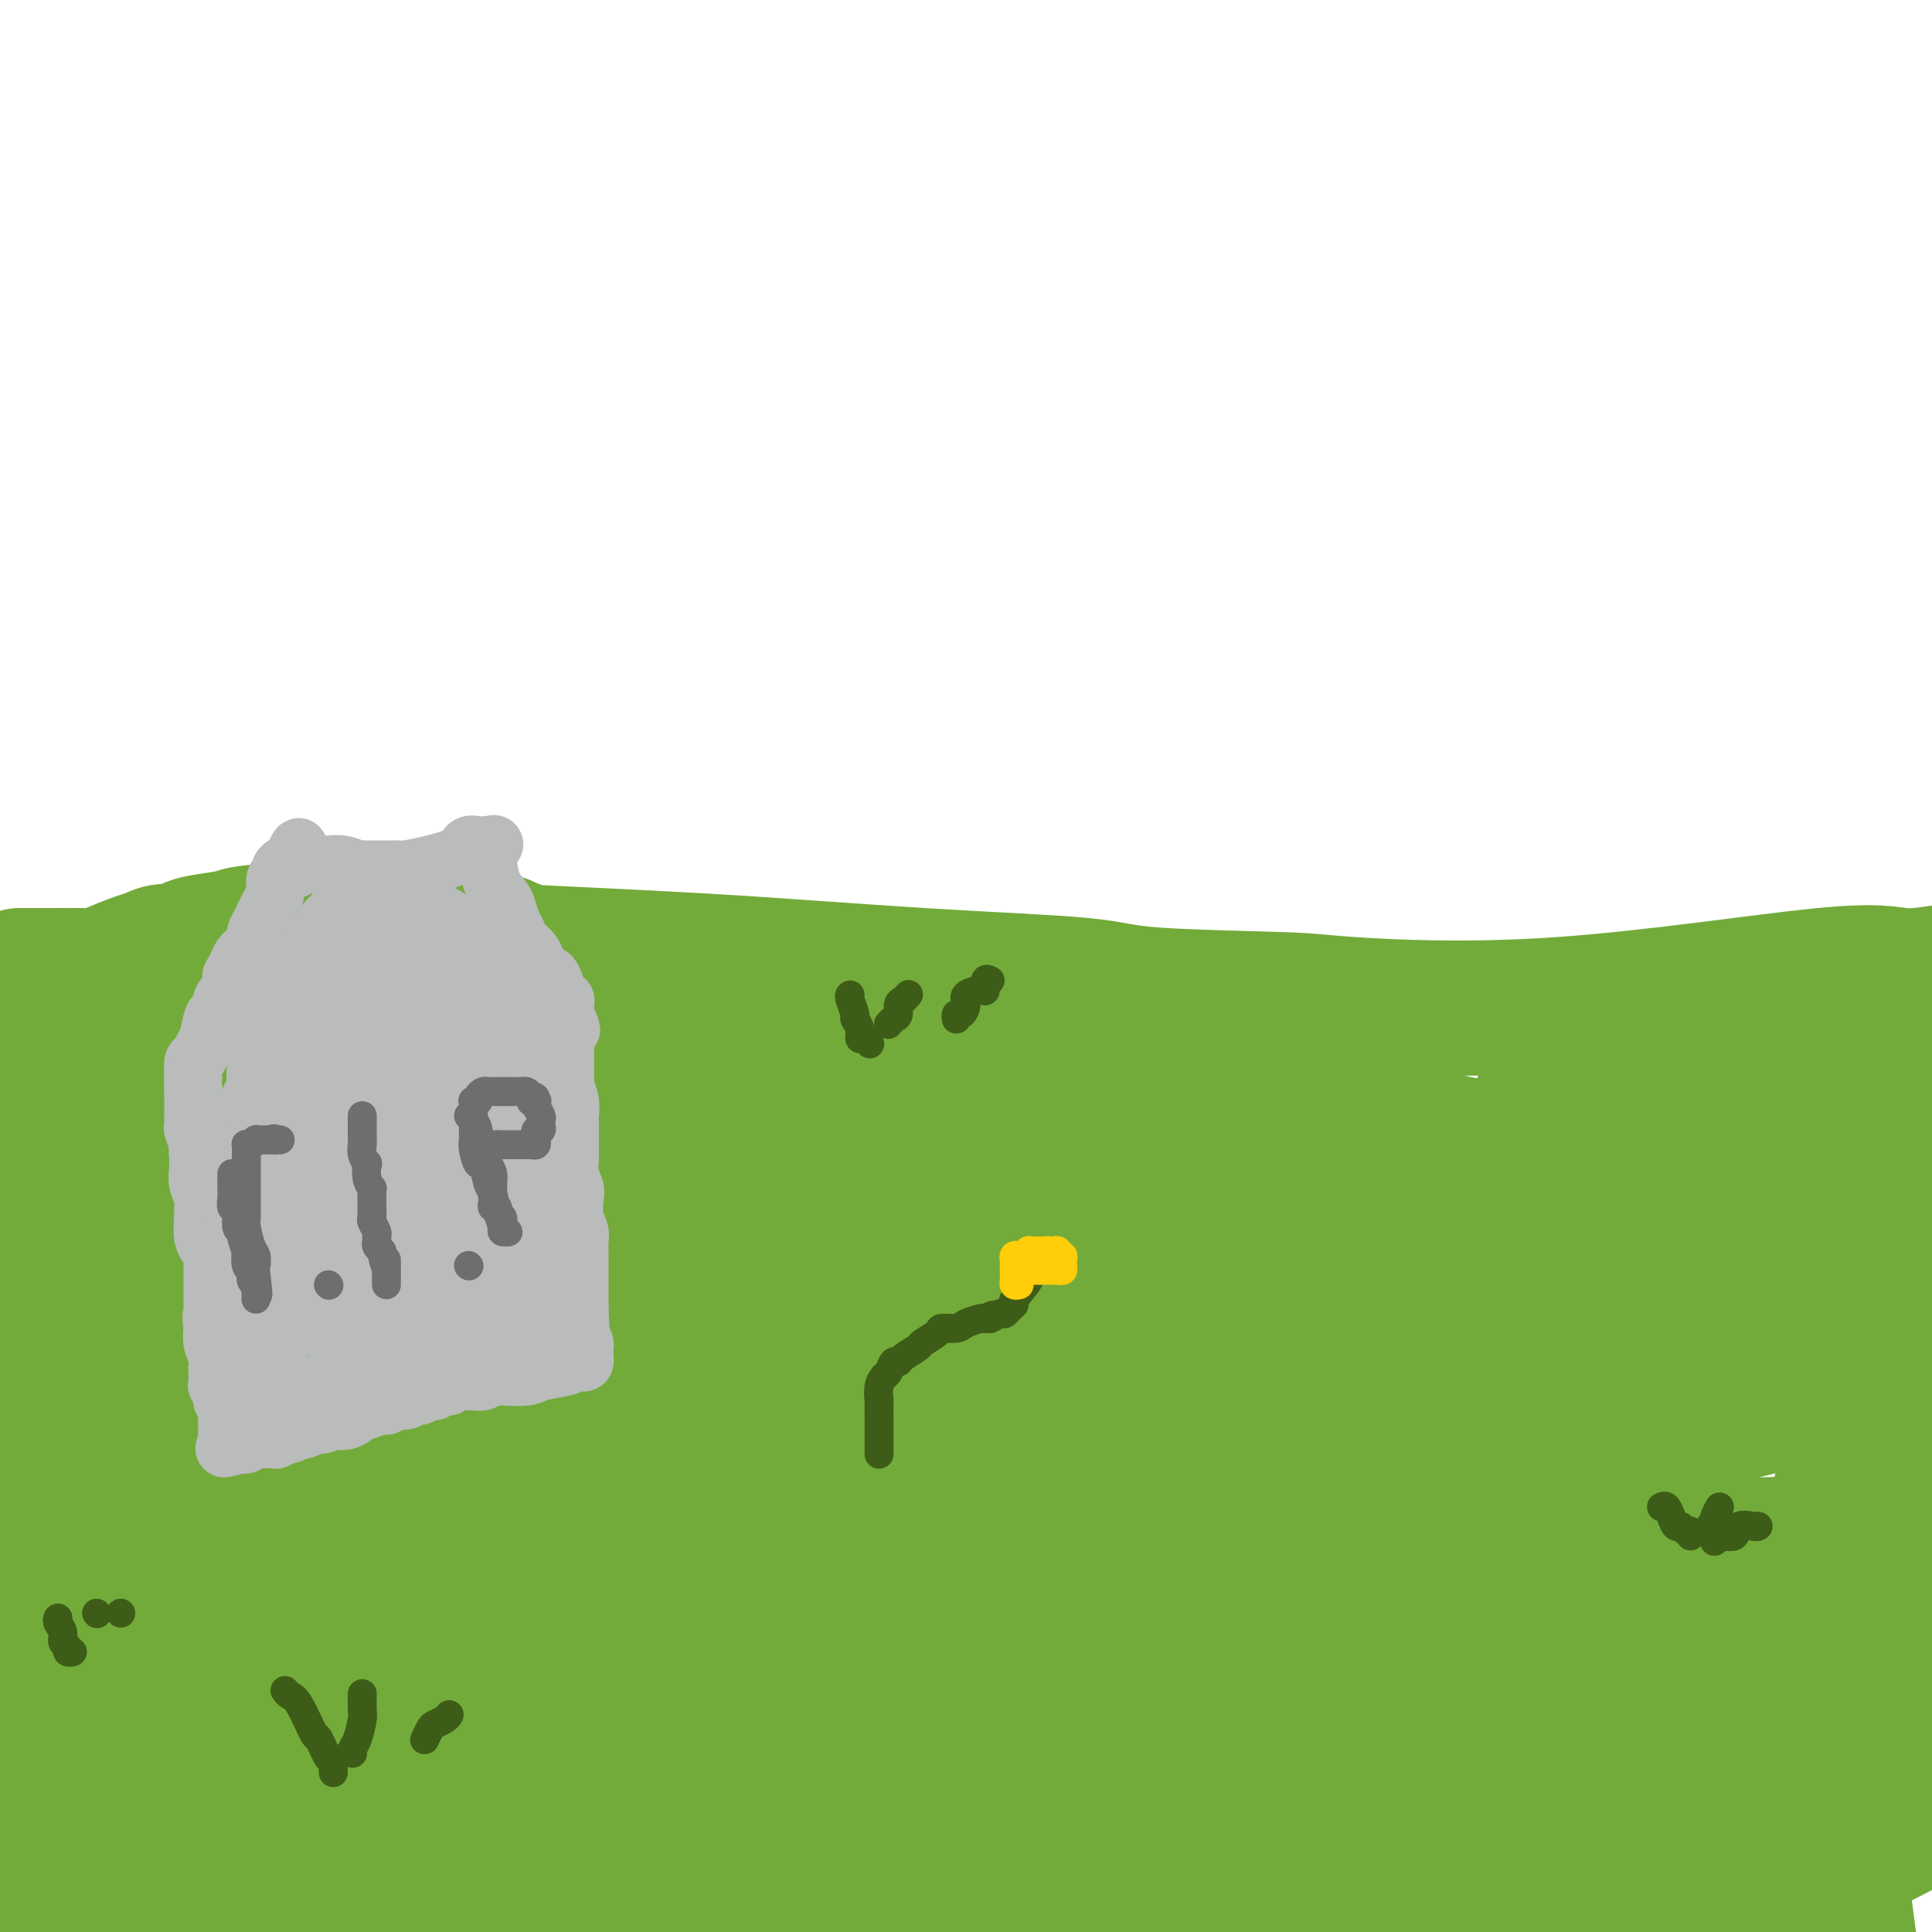 <svg viewBox='0 0 400 400' version='1.1' xmlns='http://www.w3.org/2000/svg' xmlns:xlink='http://www.w3.org/1999/xlink'><g fill='none' stroke='#73AB3A' stroke-width='28' stroke-linecap='round' stroke-linejoin='round'><path d='M4,202c0.169,0.000 0.338,0.001 1,0c0.662,-0.001 1.816,-0.002 3,0c1.184,0.002 2.396,0.008 4,0c1.604,-0.008 3.598,-0.029 5,0c1.402,0.029 2.211,0.109 3,0c0.789,-0.109 1.557,-0.407 3,-1c1.443,-0.593 3.562,-1.482 5,-2c1.438,-0.518 2.195,-0.663 3,-1c0.805,-0.337 1.659,-0.864 3,-1c1.341,-0.136 3.169,0.118 4,0c0.831,-0.118 0.666,-0.610 1,-1c0.334,-0.390 1.167,-0.679 3,-1c1.833,-0.321 4.666,-0.676 6,-1c1.334,-0.324 1.170,-0.619 5,-1c3.830,-0.381 11.653,-0.849 16,-1c4.347,-0.151 5.216,0.015 6,0c0.784,-0.015 1.481,-0.210 3,0c1.519,0.210 3.859,0.826 7,1c3.141,0.174 7.082,-0.094 9,0c1.918,0.094 1.813,0.551 3,1c1.187,0.449 3.666,0.890 5,1c1.334,0.110 1.524,-0.111 2,0c0.476,0.111 1.238,0.556 2,1'/><path d='M106,196c4.181,0.766 -3.866,0.681 1,1c4.866,0.319 22.646,1.041 39,2c16.354,0.959 31.282,2.154 45,3c13.718,0.846 26.225,1.343 33,2c6.775,0.657 7.819,1.474 15,2c7.181,0.526 20.499,0.762 27,1c6.501,0.238 6.184,0.478 14,1c7.816,0.522 23.765,1.325 43,0c19.235,-1.325 41.756,-4.780 54,-6c12.244,-1.220 14.213,-0.206 17,0c2.787,0.206 6.394,-0.397 10,-1'/><path d='M10,220c1.260,0.564 2.519,1.128 12,2c9.481,0.872 27.182,2.050 39,3c11.818,0.950 17.751,1.670 29,3c11.249,1.330 27.813,3.271 35,4c7.187,0.729 4.996,0.247 5,0c0.004,-0.247 2.202,-0.260 3,0c0.798,0.260 0.195,0.792 0,1c-0.195,0.208 0.017,0.090 0,0c-0.017,-0.090 -0.265,-0.154 -1,0c-0.735,0.154 -1.958,0.524 -3,0c-1.042,-0.524 -1.902,-1.944 -9,-3c-7.098,-1.056 -20.433,-1.747 -32,-2c-11.567,-0.253 -21.367,-0.066 -26,0c-4.633,0.066 -4.098,0.012 -5,0c-0.902,-0.012 -3.239,0.019 -5,0c-1.761,-0.019 -2.946,-0.088 -4,0c-1.054,0.088 -1.976,0.331 -3,0c-1.024,-0.331 -2.150,-1.238 -3,-2c-0.850,-0.762 -1.425,-1.381 -2,-2'/><path d='M40,224c-1.001,-0.568 -1.005,0.013 -1,0c0.005,-0.013 0.019,-0.620 0,-1c-0.019,-0.380 -0.072,-0.534 0,-1c0.072,-0.466 0.268,-1.245 1,-2c0.732,-0.755 1.999,-1.487 10,-2c8.001,-0.513 22.737,-0.807 31,-1c8.263,-0.193 10.054,-0.286 16,0c5.946,0.286 16.049,0.952 25,2c8.951,1.048 16.751,2.477 20,3c3.249,0.523 1.949,0.140 2,0c0.051,-0.140 1.455,-0.039 2,0c0.545,0.039 0.231,0.014 0,0c-0.231,-0.014 -0.381,-0.017 -1,0c-0.619,0.017 -1.709,0.056 -3,0c-1.291,-0.056 -2.784,-0.206 -9,-1c-6.216,-0.794 -17.156,-2.234 -27,-2c-9.844,0.234 -18.591,2.140 -27,4c-8.409,1.860 -16.481,3.674 -23,5c-6.519,1.326 -11.486,2.165 -18,4c-6.514,1.835 -14.575,4.667 -22,7c-7.425,2.333 -14.212,4.166 -21,6'/><path d='M24,246c-3.292,0.417 -6.585,0.833 0,0c6.585,-0.833 23.046,-2.916 47,-5c23.954,-2.084 55.400,-4.169 76,-5c20.600,-0.831 30.353,-0.409 35,0c4.647,0.409 4.186,0.805 4,1c-0.186,0.195 -0.098,0.189 0,0c0.098,-0.189 0.206,-0.560 0,0c-0.206,0.560 -0.727,2.053 0,2c0.727,-0.053 2.703,-1.650 -11,5c-13.703,6.650 -43.086,21.547 -58,29c-14.914,7.453 -15.360,7.462 -30,16c-14.640,8.538 -43.473,25.606 -59,35c-15.527,9.394 -17.746,11.115 -19,12c-1.254,0.885 -1.541,0.936 -1,1c0.541,0.064 1.912,0.142 -1,1c-2.912,0.858 -10.105,2.497 1,0c11.105,-2.497 40.508,-9.130 58,-13c17.492,-3.870 23.071,-4.977 40,-9c16.929,-4.023 45.206,-10.964 57,-14c11.794,-3.036 7.106,-2.169 6,-2c-1.106,0.169 1.371,-0.360 4,-1c2.629,-0.640 5.412,-1.390 1,0c-4.412,1.390 -16.018,4.919 -28,8c-11.982,3.081 -24.341,5.714 -47,15c-22.659,9.286 -55.617,25.225 -77,36c-21.383,10.775 -31.192,16.388 -41,22'/><path d='M65,356c-2.886,1.056 -5.772,2.111 0,0c5.772,-2.111 20.203,-7.389 44,-15c23.797,-7.611 56.959,-17.555 73,-22c16.041,-4.445 14.960,-3.392 15,-3c0.040,0.392 1.201,0.122 2,0c0.799,-0.122 1.235,-0.097 1,0c-0.235,0.097 -1.143,0.265 -1,0c0.143,-0.265 1.335,-0.964 -10,5c-11.335,5.964 -35.198,18.590 -56,31c-20.802,12.410 -38.544,24.603 -47,31c-8.456,6.397 -7.626,6.998 -8,8c-0.374,1.002 -1.953,2.404 -3,3c-1.047,0.596 -1.563,0.386 -1,0c0.563,-0.386 2.204,-0.948 1,0c-1.204,0.948 -5.254,3.404 17,-4c22.254,-7.404 70.812,-24.669 98,-34c27.188,-9.331 33.004,-10.726 53,-17c19.996,-6.274 54.170,-17.425 71,-23c16.830,-5.575 16.316,-5.574 12,-4c-4.316,1.574 -12.435,4.721 -20,8c-7.565,3.279 -14.575,6.691 -35,17c-20.425,10.309 -54.264,27.517 -78,41c-23.736,13.483 -37.368,23.242 -51,33'/><path d='M247,386c-3.770,1.382 -7.540,2.763 0,0c7.540,-2.763 26.391,-9.672 53,-19c26.609,-9.328 60.977,-21.077 78,-27c17.023,-5.923 16.701,-6.020 17,-6c0.299,0.020 1.220,0.156 2,0c0.780,-0.156 1.419,-0.605 -1,0c-2.419,0.605 -7.896,2.265 -13,4c-5.104,1.735 -9.836,3.544 -26,13c-16.164,9.456 -43.761,26.559 -64,40c-20.239,13.441 -33.119,23.221 -46,33'/><path d='M364,394c-3.750,1.917 -7.500,3.833 0,0c7.500,-3.833 26.250,-13.417 45,-23'/><path d='M356,384c6.917,-2.833 13.833,-5.667 0,0c-13.833,5.667 -48.417,19.833 -83,34'/><path d='M279,368c-4.181,3.826 -8.362,7.651 0,0c8.362,-7.651 29.267,-26.780 40,-36c10.733,-9.220 11.294,-8.532 12,-9c0.706,-0.468 1.559,-2.091 2,-3c0.441,-0.909 0.471,-1.102 0,-1c-0.471,0.102 -1.443,0.499 -2,0c-0.557,-0.499 -0.697,-1.894 -13,0c-12.303,1.894 -36.767,7.079 -64,15c-27.233,7.921 -57.233,18.580 -76,26c-18.767,7.420 -26.301,11.601 -36,17c-9.699,5.399 -21.563,12.014 -27,15c-5.437,2.986 -4.448,2.342 -4,2c0.448,-0.342 0.356,-0.381 0,0c-0.356,0.381 -0.974,1.181 0,0c0.974,-1.181 3.541,-4.344 9,-8c5.459,-3.656 13.812,-7.807 33,-18c19.188,-10.193 49.213,-26.430 70,-39c20.787,-12.570 32.337,-21.472 39,-26c6.663,-4.528 8.439,-4.680 9,-5c0.561,-0.320 -0.095,-0.808 0,-1c0.095,-0.192 0.939,-0.088 1,0c0.061,0.088 -0.661,0.161 -1,0c-0.339,-0.161 -0.297,-0.557 -4,0c-3.703,0.557 -11.153,2.065 -20,4c-8.847,1.935 -19.091,4.297 -38,10c-18.909,5.703 -46.483,14.747 -71,23c-24.517,8.253 -45.975,15.714 -58,20c-12.025,4.286 -14.615,5.396 -17,6c-2.385,0.604 -4.565,0.701 -6,1c-1.435,0.299 -2.124,0.800 -1,0c1.124,-0.800 4.062,-2.900 7,-5'/><path d='M63,356c3.178,-2.024 8.124,-4.585 26,-14c17.876,-9.415 48.682,-25.686 66,-35c17.318,-9.314 21.146,-11.672 36,-19c14.854,-7.328 40.732,-19.627 53,-26c12.268,-6.373 10.926,-6.819 11,-7c0.074,-0.181 1.563,-0.097 2,0c0.437,0.097 -0.178,0.207 0,0c0.178,-0.207 1.149,-0.732 -1,0c-2.149,0.732 -7.418,2.720 -14,5c-6.582,2.280 -14.477,4.853 -29,10c-14.523,5.147 -35.674,12.869 -55,21c-19.326,8.131 -36.828,16.672 -46,21c-9.172,4.328 -10.014,4.444 -12,5c-1.986,0.556 -5.117,1.554 -7,2c-1.883,0.446 -2.518,0.342 -4,1c-1.482,0.658 -3.812,2.077 -1,0c2.812,-2.077 10.767,-7.652 23,-16c12.233,-8.348 28.743,-19.469 37,-25c8.257,-5.531 8.259,-5.471 9,-6c0.741,-0.529 2.219,-1.647 3,-2c0.781,-0.353 0.864,0.059 1,0c0.136,-0.059 0.325,-0.588 0,-1c-0.325,-0.412 -1.162,-0.706 -2,-1'/><path d='M159,269c2.590,-8.687 -25.936,-4.906 -40,-4c-14.064,0.906 -13.667,-1.063 -15,-2c-1.333,-0.937 -4.397,-0.844 -6,-1c-1.603,-0.156 -1.746,-0.563 -2,-1c-0.254,-0.437 -0.620,-0.906 -1,-1c-0.380,-0.094 -0.776,0.187 -1,0c-0.224,-0.187 -0.277,-0.843 0,-1c0.277,-0.157 0.886,0.185 3,-1c2.114,-1.185 5.735,-3.898 23,-10c17.265,-6.102 48.174,-15.594 64,-20c15.826,-4.406 16.570,-3.727 24,-4c7.430,-0.273 21.546,-1.498 28,-2c6.454,-0.502 5.245,-0.279 5,0c-0.245,0.279 0.472,0.615 1,1c0.528,0.385 0.865,0.819 1,1c0.135,0.181 0.066,0.109 1,0c0.934,-0.109 2.871,-0.256 -1,0c-3.871,0.256 -13.549,0.916 -27,1c-13.451,0.084 -30.675,-0.408 -39,-1c-8.325,-0.592 -7.750,-1.283 -9,-2c-1.250,-0.717 -4.325,-1.460 -6,-2c-1.675,-0.540 -1.949,-0.877 -2,-1c-0.051,-0.123 0.120,-0.033 0,0c-0.120,0.033 -0.532,0.009 -1,0c-0.468,-0.009 -0.991,-0.003 1,0c1.991,0.003 6.495,0.001 11,0'/><path d='M171,219c17.222,1.372 54.276,4.801 88,10c33.724,5.199 64.118,12.169 80,16c15.882,3.831 17.252,4.523 25,7c7.748,2.477 21.874,6.738 36,11'/><path d='M384,267c3.462,0.425 6.924,0.850 0,0c-6.924,-0.850 -24.234,-2.974 -38,-4c-13.766,-1.026 -23.988,-0.954 -47,-1c-23.012,-0.046 -58.813,-0.209 -91,0c-32.187,0.209 -60.760,0.790 -75,1c-14.240,0.210 -14.148,0.049 -17,0c-2.852,-0.049 -8.648,0.013 -11,0c-2.352,-0.013 -1.259,-0.101 -1,0c0.259,0.101 -0.317,0.392 1,0c1.317,-0.392 4.528,-1.465 28,-4c23.472,-2.535 67.206,-6.532 91,-9c23.794,-2.468 27.648,-3.408 45,-4c17.352,-0.592 48.201,-0.837 64,-1c15.799,-0.163 16.548,-0.243 17,0c0.452,0.243 0.607,0.809 1,1c0.393,0.191 1.025,0.007 1,0c-0.025,-0.007 -0.706,0.164 0,0c0.706,-0.164 2.798,-0.663 -1,0c-3.798,0.663 -13.485,2.488 -36,6c-22.515,3.512 -57.859,8.710 -77,11c-19.141,2.290 -22.081,1.670 -34,3c-11.919,1.330 -32.818,4.609 -42,6c-9.182,1.391 -6.646,0.894 -6,1c0.646,0.106 -0.600,0.815 -1,1c-0.400,0.185 0.044,-0.155 0,0c-0.044,0.155 -0.575,0.804 0,1c0.575,0.196 2.257,-0.061 0,0c-2.257,0.061 -8.454,0.439 4,0c12.454,-0.439 43.558,-1.697 65,-3c21.442,-1.303 33.221,-2.652 45,-4'/><path d='M269,268c31.803,-2.569 54.811,-6.490 68,-9c13.189,-2.510 16.560,-3.609 18,-4c1.440,-0.391 0.948,-0.076 1,0c0.052,0.076 0.647,-0.088 1,0c0.353,0.088 0.463,0.426 -1,0c-1.463,-0.426 -4.498,-1.618 -6,-2c-1.502,-0.382 -1.469,0.044 -2,0c-0.531,-0.044 -1.625,-0.560 -2,-1c-0.375,-0.440 -0.031,-0.806 0,-1c0.031,-0.194 -0.249,-0.217 3,-2c3.249,-1.783 10.029,-5.326 20,-11c9.971,-5.674 23.135,-13.478 29,-17c5.865,-3.522 4.433,-2.761 3,-2'/><path d='M369,223c3.291,-0.423 6.582,-0.845 0,0c-6.582,0.845 -23.036,2.958 -32,4c-8.964,1.042 -10.439,1.015 -12,1c-1.561,-0.015 -3.209,-0.017 -4,0c-0.791,0.017 -0.727,0.054 -1,0c-0.273,-0.054 -0.885,-0.200 -1,0c-0.115,0.200 0.266,0.747 4,0c3.734,-0.747 10.819,-2.788 20,-5c9.181,-2.212 20.456,-4.595 29,-6c8.544,-1.405 14.357,-1.833 17,-2c2.643,-0.167 2.115,-0.075 2,0c-0.115,0.075 0.183,0.132 0,0c-0.183,-0.132 -0.847,-0.452 0,0c0.847,0.452 3.207,1.676 -9,9c-12.207,7.324 -38.979,20.747 -54,28c-15.021,7.253 -18.291,8.335 -27,11c-8.709,2.665 -22.857,6.912 -32,9c-9.143,2.088 -13.282,2.019 -15,2c-1.718,-0.019 -1.016,0.014 -1,0c0.016,-0.014 -0.656,-0.076 -1,0c-0.344,0.076 -0.362,0.290 3,0c3.362,-0.290 10.103,-1.083 22,-3c11.897,-1.917 28.948,-4.959 46,-8'/><path d='M323,263c24.333,-4.333 50.667,-9.667 77,-15'/><path d='M381,268c5.476,-3.066 10.953,-6.133 0,0c-10.953,6.133 -38.335,21.464 -52,29c-13.665,7.536 -13.614,7.277 -18,9c-4.386,1.723 -13.208,5.427 -17,7c-3.792,1.573 -2.552,1.015 -2,1c0.552,-0.015 0.416,0.511 0,1c-0.416,0.489 -1.112,0.939 13,-4c14.112,-4.939 43.032,-15.268 63,-23c19.968,-7.732 30.984,-12.866 42,-18'/><path d='M397,271c1.363,-0.207 2.727,-0.414 0,0c-2.727,0.414 -9.544,1.450 -24,6c-14.456,4.550 -36.551,12.616 -48,17c-11.449,4.384 -12.250,5.087 -16,7c-3.750,1.913 -10.447,5.038 -13,6c-2.553,0.962 -0.963,-0.237 -2,0c-1.037,0.237 -4.702,1.910 9,-1c13.702,-2.910 44.772,-10.403 67,-16c22.228,-5.597 35.614,-9.299 49,-13'/><path d='M373,336c2.212,-2.619 4.425,-5.239 0,0c-4.425,5.239 -15.486,18.336 -20,24c-4.514,5.664 -2.481,3.896 -2,4c0.481,0.104 -0.591,2.079 -1,3c-0.409,0.921 -0.157,0.788 0,1c0.157,0.212 0.219,0.770 0,1c-0.219,0.230 -0.718,0.134 1,-1c1.718,-1.134 5.655,-3.305 12,-8c6.345,-4.695 15.099,-11.913 23,-19c7.901,-7.087 14.951,-14.044 22,-21'/><path d='M396,320c5.423,-2.244 10.845,-4.488 0,0c-10.845,4.488 -37.958,15.708 -63,28c-25.042,12.292 -48.012,25.655 -63,35c-14.988,9.345 -21.994,14.673 -29,20'/><path d='M302,387c-6.455,4.874 -12.910,9.747 0,0c12.910,-9.747 45.186,-34.116 60,-46c14.814,-11.884 12.166,-11.283 12,-12c-0.166,-0.717 2.148,-2.753 3,-4c0.852,-1.247 0.240,-1.706 0,-2c-0.240,-0.294 -0.108,-0.423 0,-1c0.108,-0.577 0.193,-1.601 -3,-2c-3.193,-0.399 -9.662,-0.173 -14,0c-4.338,0.173 -6.543,0.291 -17,5c-10.457,4.709 -29.166,14.008 -47,25c-17.834,10.992 -34.791,23.677 -43,30c-8.209,6.323 -7.668,6.285 -8,7c-0.332,0.715 -1.535,2.184 -2,3c-0.465,0.816 -0.192,0.978 0,1c0.192,0.022 0.302,-0.097 0,0c-0.302,0.097 -1.017,0.408 2,0c3.017,-0.408 9.764,-1.535 16,-3c6.236,-1.465 11.959,-3.266 27,-9c15.041,-5.734 39.400,-15.399 52,-21c12.600,-5.601 13.443,-7.138 17,-10c3.557,-2.862 9.830,-7.048 13,-9c3.170,-1.952 3.237,-1.670 3,-2c-0.237,-0.330 -0.780,-1.271 0,-2c0.780,-0.729 2.881,-1.247 0,-3c-2.881,-1.753 -10.746,-4.739 -16,-7c-5.254,-2.261 -7.899,-3.795 -18,-5c-10.101,-1.205 -27.658,-2.082 -46,-1c-18.342,1.082 -37.467,4.124 -48,6c-10.533,1.876 -12.473,2.585 -18,5c-5.527,2.415 -14.642,6.535 -19,9c-4.358,2.465 -3.959,3.276 -4,4c-0.041,0.724 -0.520,1.362 -1,2'/><path d='M203,345c-3.716,2.817 -1.005,2.360 0,3c1.005,0.640 0.306,2.377 0,3c-0.306,0.623 -0.217,0.132 0,1c0.217,0.868 0.561,3.096 10,3c9.439,-0.096 27.971,-2.517 39,-5c11.029,-2.483 14.554,-5.030 24,-10c9.446,-4.970 24.814,-12.365 37,-20c12.186,-7.635 21.192,-15.511 26,-20c4.808,-4.489 5.418,-5.590 7,-8c1.582,-2.410 4.135,-6.128 5,-8c0.865,-1.872 0.043,-1.898 0,-3c-0.043,-1.102 0.693,-3.282 0,-5c-0.693,-1.718 -2.814,-2.976 -8,-5c-5.186,-2.024 -13.436,-4.815 -18,-6c-4.564,-1.185 -5.442,-0.765 -11,-1c-5.558,-0.235 -15.796,-1.124 -26,1c-10.204,2.124 -20.373,7.261 -26,10c-5.627,2.739 -6.710,3.080 -10,6c-3.290,2.920 -8.786,8.419 -11,11c-2.214,2.581 -1.146,2.243 -1,3c0.146,0.757 -0.630,2.608 -1,4c-0.370,1.392 -0.333,2.323 0,3c0.333,0.677 0.963,1.099 1,2c0.037,0.901 -0.519,2.282 4,3c4.519,0.718 14.115,0.774 20,0c5.885,-0.774 8.060,-2.378 11,-4c2.940,-1.622 6.644,-3.260 9,-4c2.356,-0.740 3.363,-0.580 4,-1c0.637,-0.420 0.902,-1.421 1,-2c0.098,-0.579 0.028,-0.737 0,-1c-0.028,-0.263 -0.014,-0.632 0,-1'/><path d='M289,294c-0.067,-0.669 -0.733,-0.341 0,0c0.733,0.341 2.866,0.697 -2,-2c-4.866,-2.697 -16.729,-8.445 -27,-11c-10.271,-2.555 -18.949,-1.915 -24,-2c-5.051,-0.085 -6.473,-0.894 -12,0c-5.527,0.894 -15.158,3.492 -21,5c-5.842,1.508 -7.895,1.924 -12,3c-4.105,1.076 -10.262,2.810 -13,4c-2.738,1.190 -2.056,1.837 -2,2c0.056,0.163 -0.515,-0.158 -1,0c-0.485,0.158 -0.883,0.794 0,1c0.883,0.206 3.049,-0.018 0,0c-3.049,0.018 -11.311,0.278 2,0c13.311,-0.278 48.196,-1.093 67,-2c18.804,-0.907 21.526,-1.907 40,-5c18.474,-3.093 52.701,-8.279 74,-11c21.299,-2.721 29.670,-2.978 33,-3c3.330,-0.022 1.618,0.190 2,0c0.382,-0.190 2.856,-0.781 4,-1c1.144,-0.219 0.958,-0.064 1,0c0.042,0.064 0.313,0.037 0,0c-0.313,-0.037 -1.210,-0.085 -2,0c-0.790,0.085 -1.471,0.302 -3,0c-1.529,-0.302 -3.905,-1.122 -17,-1c-13.095,0.122 -36.910,1.187 -48,2c-11.090,0.813 -9.454,1.375 -14,2c-4.546,0.625 -15.273,1.312 -26,2'/><path d='M288,277c-23.354,2.040 -27.239,4.640 -31,6c-3.761,1.360 -7.398,1.481 -15,3c-7.602,1.519 -19.170,4.438 -29,8c-9.830,3.562 -17.923,7.767 -22,10c-4.077,2.233 -4.138,2.493 -5,3c-0.862,0.507 -2.524,1.259 -4,2c-1.476,0.741 -2.765,1.470 -3,2c-0.235,0.530 0.584,0.861 0,1c-0.584,0.139 -2.570,0.084 -2,0c0.570,-0.084 3.697,-0.199 -1,0c-4.697,0.199 -17.219,0.711 -25,1c-7.781,0.289 -10.823,0.354 -21,-1c-10.177,-1.354 -27.491,-4.126 -45,-7c-17.509,-2.874 -35.214,-5.851 -47,-8c-11.786,-2.149 -17.653,-3.471 -28,-6c-10.347,-2.529 -25.173,-6.264 -40,-10'/><path d='M16,269c-1.313,0.315 -2.626,0.631 0,0c2.626,-0.631 9.190,-2.207 12,-3c2.810,-0.793 1.866,-0.801 2,-1c0.134,-0.199 1.347,-0.589 2,-1c0.653,-0.411 0.747,-0.843 1,-1c0.253,-0.157 0.664,-0.039 1,0c0.336,0.039 0.595,0.000 0,0c-0.595,-0.000 -2.045,0.038 -1,0c1.045,-0.038 4.584,-0.154 -2,0c-6.584,0.154 -23.292,0.577 -40,1'/><path d='M13,265c-3.255,0.226 -6.509,0.453 0,0c6.509,-0.453 22.782,-1.585 29,-2c6.218,-0.415 2.381,-0.113 2,0c-0.381,0.113 2.696,0.036 4,0c1.304,-0.036 0.837,-0.030 1,0c0.163,0.030 0.958,0.085 1,0c0.042,-0.085 -0.669,-0.312 1,0c1.669,0.312 5.719,1.161 -3,0c-8.719,-1.161 -30.205,-4.332 -43,-6c-12.795,-1.668 -16.897,-1.834 -21,-2'/><path d='M25,255c-6.125,0.148 -12.251,0.296 0,0c12.251,-0.296 42.877,-1.036 59,-1c16.123,0.036 17.743,0.848 19,1c1.257,0.152 2.151,-0.354 3,0c0.849,0.354 1.653,1.570 2,2c0.347,0.430 0.238,0.075 1,0c0.762,-0.075 2.395,0.129 0,1c-2.395,0.871 -8.817,2.409 -17,3c-8.183,0.591 -18.126,0.236 -34,2c-15.874,1.764 -37.678,5.647 -53,8c-15.322,2.353 -24.161,3.177 -33,4'/><path d='M21,279c-4.760,0.227 -9.519,0.453 0,0c9.519,-0.453 33.317,-1.586 43,-2c9.683,-0.414 5.251,-0.109 4,0c-1.251,0.109 0.680,0.022 1,0c0.320,-0.022 -0.971,0.022 -4,1c-3.029,0.978 -7.795,2.892 -13,5c-5.205,2.108 -10.849,4.411 -19,9c-8.151,4.589 -18.810,11.465 -24,15c-5.190,3.535 -4.910,3.729 -5,4c-0.090,0.271 -0.550,0.620 -1,1c-0.450,0.380 -0.890,0.793 -1,1c-0.110,0.207 0.109,0.208 1,0c0.891,-0.208 2.454,-0.627 14,-5c11.546,-4.373 33.076,-12.701 44,-17c10.924,-4.299 11.243,-4.569 12,-5c0.757,-0.431 1.951,-1.021 2,-1c0.049,0.021 -1.049,0.655 0,0c1.049,-0.655 4.244,-2.599 -7,8c-11.244,10.599 -36.927,33.743 -51,47c-14.073,13.257 -16.537,16.629 -19,20'/><path d='M5,363c-0.236,0.230 -0.472,0.459 0,0c0.472,-0.459 1.652,-1.608 2,-2c0.348,-0.392 -0.137,-0.029 0,-1c0.137,-0.971 0.896,-3.278 0,4c-0.896,7.278 -3.448,24.139 -6,41'/><path d='M31,398c-2.082,2.321 -4.165,4.642 0,0c4.165,-4.642 14.577,-16.247 19,-21c4.423,-4.753 2.856,-2.656 2,-2c-0.856,0.656 -1.000,-0.131 1,-2c2.000,-1.869 6.143,-4.820 -1,1c-7.143,5.820 -25.571,20.410 -44,35'/><path d='M13,382c-0.890,0.740 -1.780,1.481 0,0c1.780,-1.481 6.229,-5.182 9,-7c2.771,-1.818 3.865,-1.751 5,-2c1.135,-0.249 2.311,-0.814 3,-1c0.689,-0.186 0.891,0.006 1,0c0.109,-0.006 0.123,-0.209 0,0c-0.123,0.209 -0.385,0.830 -1,1c-0.615,0.170 -1.584,-0.113 -3,0c-1.416,0.113 -3.279,0.620 -5,1c-1.721,0.380 -3.299,0.634 -4,1c-0.701,0.366 -0.525,0.845 -1,1c-0.475,0.155 -1.600,-0.015 -1,0c0.600,0.015 2.926,0.214 -1,0c-3.926,-0.214 -14.105,-0.843 6,0c20.105,0.843 70.493,3.158 99,5c28.507,1.842 35.133,3.213 48,5c12.867,1.787 31.974,3.991 40,5c8.026,1.009 4.971,0.822 4,1c-0.971,0.178 0.143,0.722 1,1c0.857,0.278 1.459,0.290 0,0c-1.459,-0.290 -4.979,-0.882 -12,-3c-7.021,-2.118 -17.544,-5.763 -28,-8c-10.456,-2.237 -20.845,-3.068 -28,-4c-7.155,-0.932 -11.078,-1.966 -15,-3'/><path d='M130,375c-16.710,-3.083 -17.484,-2.290 -19,-2c-1.516,0.290 -3.774,0.077 -5,0c-1.226,-0.077 -1.421,-0.020 -2,0c-0.579,0.020 -1.543,0.002 -2,0c-0.457,-0.002 -0.407,0.013 -1,0c-0.593,-0.013 -1.828,-0.054 1,0c2.828,0.054 9.719,0.204 25,0c15.281,-0.204 38.951,-0.764 55,-1c16.049,-0.236 24.478,-0.150 49,0c24.522,0.150 65.137,0.365 91,2c25.863,1.635 36.974,4.691 42,6c5.026,1.309 3.967,0.869 4,1c0.033,0.131 1.159,0.831 2,1c0.841,0.169 1.396,-0.193 1,0c-0.396,0.193 -1.743,0.942 -2,1c-0.257,0.058 0.575,-0.574 -6,0c-6.575,0.574 -20.557,2.356 -29,3c-8.443,0.644 -11.345,0.152 -19,1c-7.655,0.848 -20.061,3.036 -35,5c-14.939,1.964 -32.411,3.704 -44,5c-11.589,1.296 -17.294,2.148 -23,3'/><path d='M135,399c-1.981,0.340 -3.963,0.681 0,0c3.963,-0.681 13.869,-2.383 18,-3c4.131,-0.617 2.487,-0.149 2,0c-0.487,0.149 0.183,-0.023 1,0c0.817,0.023 1.782,0.240 2,0c0.218,-0.240 -0.309,-0.937 0,-1c0.309,-0.063 1.454,0.509 0,0c-1.454,-0.509 -5.507,-2.098 -9,-4c-3.493,-1.902 -6.424,-4.117 -16,-7c-9.576,-2.883 -25.795,-6.433 -33,-8c-7.205,-1.567 -5.397,-1.152 -5,-1c0.397,0.152 -0.618,0.041 -2,0c-1.382,-0.041 -3.130,-0.011 -4,0c-0.870,0.011 -0.861,0.003 -1,0c-0.139,-0.003 -0.427,-0.001 -1,0c-0.573,0.001 -1.432,-0.000 -2,0c-0.568,0.000 -0.846,0.001 -1,0c-0.154,-0.001 -0.184,-0.004 -1,0c-0.816,0.004 -2.417,0.015 -3,0c-0.583,-0.015 -0.148,-0.057 -1,0c-0.852,0.057 -2.992,0.211 -4,0c-1.008,-0.211 -0.884,-0.789 -1,-1c-0.116,-0.211 -0.470,-0.054 -1,0c-0.530,0.054 -1.234,0.007 -2,0c-0.766,-0.007 -1.595,0.026 -2,0c-0.405,-0.026 -0.387,-0.110 -1,0c-0.613,0.110 -1.857,0.414 -3,1c-1.143,0.586 -2.184,1.453 -3,2c-0.816,0.547 -1.408,0.773 -2,1'/><path d='M60,378c-1.338,0.510 -0.684,-0.214 -1,0c-0.316,0.214 -1.601,1.367 -2,2c-0.399,0.633 0.090,0.747 0,1c-0.090,0.253 -0.757,0.646 -1,1c-0.243,0.354 -0.061,0.670 0,1c0.061,0.330 0.002,0.676 0,1c-0.002,0.324 0.052,0.627 0,1c-0.052,0.373 -0.210,0.817 0,1c0.210,0.183 0.788,0.104 1,0c0.212,-0.104 0.057,-0.235 0,0c-0.057,0.235 -0.015,0.836 0,1c0.015,0.164 0.003,-0.110 0,0c-0.003,0.110 0.001,0.603 0,1c-0.001,0.397 -0.008,0.697 0,1c0.008,0.303 0.031,0.610 0,1c-0.031,0.390 -0.115,0.864 0,1c0.115,0.136 0.431,-0.065 0,0c-0.431,0.065 -1.608,0.395 0,1c1.608,0.605 6.003,1.487 14,2c7.997,0.513 19.597,0.659 42,1c22.403,0.341 55.611,0.876 78,0c22.389,-0.876 33.960,-3.163 41,-4c7.040,-0.837 9.549,-0.225 12,0c2.451,0.225 4.843,0.064 9,0c4.157,-0.064 10.078,-0.032 16,0'/><path d='M269,391c13.272,-0.619 7.452,-0.166 11,0c3.548,0.166 16.464,0.044 23,0c6.536,-0.044 6.693,-0.012 8,0c1.307,0.012 3.763,0.003 5,0c1.237,-0.003 1.255,-0.001 3,0c1.745,0.001 5.217,-0.001 9,0c3.783,0.001 7.876,0.004 10,0c2.124,-0.004 2.280,-0.016 3,0c0.720,0.016 2.003,0.061 3,0c0.997,-0.061 1.708,-0.227 2,0c0.292,0.227 0.165,0.848 1,1c0.835,0.152 2.631,-0.166 4,0c1.369,0.166 2.313,0.815 3,1c0.687,0.185 1.119,-0.094 2,0c0.881,0.094 2.211,0.561 3,1c0.789,0.439 1.039,0.850 1,1c-0.039,0.150 -0.365,0.040 0,0c0.365,-0.040 1.421,-0.010 2,0c0.579,0.010 0.681,-0.000 1,0c0.319,0.000 0.855,0.010 1,0c0.145,-0.010 -0.102,-0.041 0,0c0.102,0.041 0.553,0.155 1,0c0.447,-0.155 0.890,-0.580 1,-1c0.110,-0.420 -0.115,-0.834 0,-1c0.115,-0.166 0.569,-0.085 1,-1c0.431,-0.915 0.840,-2.825 1,-4c0.160,-1.175 0.070,-1.616 0,-2c-0.070,-0.384 -0.122,-0.711 0,-2c0.122,-1.289 0.417,-3.539 1,-6c0.583,-2.461 1.452,-5.132 2,-7c0.548,-1.868 0.774,-2.934 1,-4'/><path d='M372,367c1.078,-5.089 0.275,-3.813 0,-4c-0.275,-0.187 -0.020,-1.838 0,-3c0.020,-1.162 -0.194,-1.834 0,-3c0.194,-1.166 0.796,-2.825 1,-4c0.204,-1.175 0.009,-1.866 0,-2c-0.009,-0.134 0.166,0.287 0,0c-0.166,-0.287 -0.673,-1.283 0,0c0.673,1.283 2.527,4.845 4,11c1.473,6.155 2.564,14.901 4,26c1.436,11.099 3.218,24.549 5,38'/><path d='M399,358c0.006,0.077 0.012,0.154 0,0c-0.012,-0.154 -0.041,-0.538 0,-1c0.041,-0.462 0.152,-1.001 0,-1c-0.152,0.001 -0.567,0.544 -1,0c-0.433,-0.544 -0.884,-2.174 -1,-3c-0.116,-0.826 0.103,-0.847 0,-1c-0.103,-0.153 -0.529,-0.440 -1,-1c-0.471,-0.560 -0.989,-1.395 -1,-2c-0.011,-0.605 0.485,-0.980 0,-2c-0.485,-1.020 -1.951,-2.687 -3,-4c-1.049,-1.313 -1.681,-2.274 -2,-3c-0.319,-0.726 -0.324,-1.218 -1,-2c-0.676,-0.782 -2.022,-1.853 -3,-3c-0.978,-1.147 -1.586,-2.370 -2,-3c-0.414,-0.630 -0.633,-0.668 -1,-1c-0.367,-0.332 -0.883,-0.957 -1,-2c-0.117,-1.043 0.165,-2.505 0,-3c-0.165,-0.495 -0.776,-0.024 -1,0c-0.224,0.024 -0.060,-0.399 0,-2c0.060,-1.601 0.016,-4.379 0,-6c-0.016,-1.621 -0.005,-2.083 0,-3c0.005,-0.917 0.004,-2.288 0,-3c-0.004,-0.712 -0.011,-0.764 0,-1c0.011,-0.236 0.039,-0.656 0,-1c-0.039,-0.344 -0.145,-0.611 0,-1c0.145,-0.389 0.540,-0.901 1,-1c0.460,-0.099 0.983,0.215 1,0c0.017,-0.215 -0.473,-0.958 0,-1c0.473,-0.042 1.910,0.618 2,0c0.090,-0.618 -1.168,-2.512 0,1c1.168,3.512 4.762,12.432 7,19c2.238,6.568 3.119,10.784 4,15'/><path d='M396,342c2.417,5.464 1.958,1.625 2,1c0.042,-0.625 0.583,1.964 1,3c0.417,1.036 0.708,0.518 1,0'/><path d='M393,307c0.000,0.000 0.100,0.100 0.1,0.1'/></g>
<g fill='none' stroke='#BABBBB' stroke-width='12' stroke-linecap='round' stroke-linejoin='round'><path d='M47,297c-0.000,-0.343 -0.000,-0.686 0,-1c0.000,-0.314 0.001,-0.600 0,-1c-0.001,-0.400 -0.004,-0.914 0,-1c0.004,-0.086 0.016,0.258 0,0c-0.016,-0.258 -0.061,-1.116 0,-2c0.061,-0.884 0.226,-1.794 0,-2c-0.226,-0.206 -0.845,0.292 -1,0c-0.155,-0.292 0.154,-1.373 0,-2c-0.154,-0.627 -0.772,-0.800 -1,-1c-0.228,-0.200 -0.065,-0.427 0,-1c0.065,-0.573 0.031,-1.493 0,-2c-0.031,-0.507 -0.060,-0.600 0,-1c0.060,-0.400 0.208,-1.108 0,-2c-0.208,-0.892 -0.774,-1.969 -1,-3c-0.226,-1.031 -0.113,-2.015 0,-3'/><path d='M44,275c-0.464,-3.762 -0.124,-2.168 0,-2c0.124,0.168 0.033,-1.091 0,-2c-0.033,-0.909 -0.009,-1.468 0,-3c0.009,-1.532 0.003,-4.036 0,-5c-0.003,-0.964 -0.004,-0.386 0,-1c0.004,-0.614 0.011,-2.419 0,-3c-0.011,-0.581 -0.041,0.062 0,0c0.041,-0.062 0.154,-0.830 0,-1c-0.154,-0.170 -0.576,0.257 -1,0c-0.424,-0.257 -0.849,-1.198 -1,-2c-0.151,-0.802 -0.026,-1.463 0,-2c0.026,-0.537 -0.045,-0.948 0,-2c0.045,-1.052 0.208,-2.746 0,-4c-0.208,-1.254 -0.787,-2.068 -1,-3c-0.213,-0.932 -0.061,-1.980 0,-3c0.061,-1.020 0.030,-2.010 0,-3'/><path d='M41,239c-0.403,-6.140 0.088,-3.491 0,-3c-0.088,0.491 -0.756,-1.177 -1,-2c-0.244,-0.823 -0.065,-0.803 0,-1c0.065,-0.197 0.018,-0.613 0,-1c-0.018,-0.387 -0.005,-0.747 0,-1c0.005,-0.253 0.001,-0.399 0,-1c-0.001,-0.601 -0.000,-1.656 0,-2c0.000,-0.344 0.000,0.023 0,0c-0.000,-0.023 -0.000,-0.435 0,-1c0.000,-0.565 0.000,-1.282 0,-2'/><path d='M40,225c-0.142,-2.445 0.003,-1.559 0,-2c-0.003,-0.441 -0.156,-2.209 0,-3c0.156,-0.791 0.619,-0.604 1,-1c0.381,-0.396 0.681,-1.376 1,-2c0.319,-0.624 0.659,-0.892 1,-2c0.341,-1.108 0.684,-3.058 1,-4c0.316,-0.942 0.606,-0.878 1,-1c0.394,-0.122 0.894,-0.430 1,-1c0.106,-0.570 -0.182,-1.400 0,-2c0.182,-0.600 0.832,-0.968 1,-1c0.168,-0.032 -0.148,0.273 0,0c0.148,-0.273 0.761,-1.123 1,-2c0.239,-0.877 0.106,-1.779 0,-2c-0.106,-0.221 -0.183,0.240 0,0c0.183,-0.240 0.627,-1.181 1,-2c0.373,-0.819 0.674,-1.514 1,-2c0.326,-0.486 0.678,-0.761 1,-1c0.322,-0.239 0.615,-0.442 1,-1c0.385,-0.558 0.864,-1.471 1,-2c0.136,-0.529 -0.070,-0.674 0,-1c0.070,-0.326 0.415,-0.833 1,-2c0.585,-1.167 1.410,-2.995 2,-4c0.590,-1.005 0.946,-1.187 1,-2c0.054,-0.813 -0.193,-2.256 0,-3c0.193,-0.744 0.825,-0.787 1,-1c0.175,-0.213 -0.107,-0.596 0,-1c0.107,-0.404 0.602,-0.830 1,-1c0.398,-0.170 0.699,-0.085 1,0'/><path d='M60,179c3.244,-7.116 1.354,-1.906 1,0c-0.354,1.906 0.828,0.510 1,0c0.172,-0.510 -0.665,-0.133 0,0c0.665,0.133 2.833,0.022 4,0c1.167,-0.022 1.334,0.047 2,0c0.666,-0.047 1.832,-0.209 3,0c1.168,0.209 2.340,0.788 3,1c0.660,0.212 0.809,0.057 1,0c0.191,-0.057 0.423,-0.015 1,0c0.577,0.015 1.500,0.005 2,0c0.500,-0.005 0.578,-0.004 1,0c0.422,0.004 1.188,0.010 2,0c0.812,-0.010 1.670,-0.034 2,0c0.330,0.034 0.134,0.128 1,0c0.866,-0.128 2.795,-0.479 5,-1c2.205,-0.521 4.685,-1.211 6,-2c1.315,-0.789 1.466,-1.675 2,-2c0.534,-0.325 1.451,-0.087 2,0c0.549,0.087 0.728,0.025 1,0c0.272,-0.025 0.636,-0.012 1,0'/><path d='M101,175c2.638,-0.676 0.734,0.136 0,1c-0.734,0.864 -0.299,1.782 0,3c0.299,1.218 0.462,2.735 1,4c0.538,1.265 1.453,2.278 2,3c0.547,0.722 0.727,1.152 1,2c0.273,0.848 0.637,2.115 1,3c0.363,0.885 0.723,1.389 1,2c0.277,0.611 0.469,1.329 1,2c0.531,0.671 1.399,1.294 2,2c0.601,0.706 0.934,1.494 1,2c0.066,0.506 -0.136,0.731 0,1c0.136,0.269 0.611,0.583 1,1c0.389,0.417 0.692,0.939 1,1c0.308,0.061 0.623,-0.339 1,0c0.377,0.339 0.818,1.415 1,2c0.182,0.585 0.105,0.678 0,1c-0.105,0.322 -0.238,0.873 0,1c0.238,0.127 0.848,-0.170 1,0c0.152,0.170 -0.155,0.809 0,1c0.155,0.191 0.773,-0.064 1,0c0.227,0.064 0.065,0.447 0,1c-0.065,0.553 -0.032,1.277 0,2'/><path d='M117,210c2.475,5.662 0.663,2.319 0,1c-0.663,-1.319 -0.177,-0.612 0,0c0.177,0.612 0.047,1.128 0,2c-0.047,0.872 -0.009,2.099 0,3c0.009,0.901 -0.012,1.477 0,3c0.012,1.523 0.056,3.992 0,5c-0.056,1.008 -0.211,0.557 0,1c0.211,0.443 0.789,1.782 1,3c0.211,1.218 0.057,2.314 0,3c-0.057,0.686 -0.016,0.963 0,2c0.016,1.037 0.008,2.834 0,4c-0.008,1.166 -0.016,1.700 0,2c0.016,0.300 0.056,0.366 0,1c-0.056,0.634 -0.207,1.836 0,3c0.207,1.164 0.774,2.289 1,3c0.226,0.711 0.113,1.006 0,2c-0.113,0.994 -0.226,2.685 0,4c0.226,1.315 0.793,2.254 1,3c0.207,0.746 0.056,1.300 0,2c-0.056,0.700 -0.015,1.546 0,2c0.015,0.454 0.004,0.517 0,1c-0.004,0.483 -0.001,1.386 0,2c0.001,0.614 0.000,0.938 0,2c-0.000,1.062 -0.000,2.863 0,4c0.000,1.137 0.000,1.611 0,2c-0.000,0.389 -0.000,0.695 0,1'/><path d='M120,271c0.464,9.686 0.123,3.403 0,1c-0.123,-2.403 -0.029,-0.924 0,0c0.029,0.924 -0.006,1.294 0,2c0.006,0.706 0.054,1.747 0,2c-0.054,0.253 -0.211,-0.282 0,0c0.211,0.282 0.788,1.381 1,2c0.212,0.619 0.058,0.758 0,1c-0.058,0.242 -0.018,0.587 0,1c0.018,0.413 0.016,0.894 0,1c-0.016,0.106 -0.046,-0.165 0,0c0.046,0.165 0.167,0.765 0,1c-0.167,0.235 -0.622,0.105 -1,0c-0.378,-0.105 -0.677,-0.186 -1,0c-0.323,0.186 -0.668,0.637 -2,1c-1.332,0.363 -3.651,0.637 -5,1c-1.349,0.363 -1.727,0.815 -3,1c-1.273,0.185 -3.439,0.102 -5,0c-1.561,-0.102 -2.516,-0.224 -3,0c-0.484,0.224 -0.497,0.792 -1,1c-0.503,0.208 -1.498,0.055 -2,0c-0.502,-0.055 -0.512,-0.011 -1,0c-0.488,0.011 -1.453,-0.012 -2,0c-0.547,0.012 -0.674,0.058 -1,0c-0.326,-0.058 -0.850,-0.222 -1,0c-0.150,0.222 0.075,0.829 0,1c-0.075,0.171 -0.450,-0.094 -1,0c-0.550,0.094 -1.275,0.547 -2,1'/><path d='M90,288c-4.969,1.100 -1.891,0.351 -1,0c0.891,-0.351 -0.403,-0.305 -1,0c-0.597,0.305 -0.496,0.871 -1,1c-0.504,0.129 -1.614,-0.177 -2,0c-0.386,0.177 -0.047,0.836 -1,1c-0.953,0.164 -3.197,-0.166 -4,0c-0.803,0.166 -0.166,0.828 0,1c0.166,0.172 -0.141,-0.147 -1,0c-0.859,0.147 -2.272,0.761 -3,1c-0.728,0.239 -0.772,0.103 -1,0c-0.228,-0.103 -0.640,-0.172 -1,0c-0.360,0.172 -0.668,0.586 -1,1c-0.332,0.414 -0.690,0.828 -1,1c-0.310,0.172 -0.573,0.103 -1,0c-0.427,-0.103 -1.017,-0.239 -2,0c-0.983,0.239 -2.360,0.852 -3,1c-0.640,0.148 -0.542,-0.170 -1,0c-0.458,0.170 -1.471,0.829 -2,1c-0.529,0.171 -0.573,-0.147 -1,0c-0.427,0.147 -1.237,0.757 -2,1c-0.763,0.243 -1.479,0.118 -2,0c-0.521,-0.118 -0.846,-0.228 -1,0c-0.154,0.228 -0.135,0.793 0,1c0.135,0.207 0.387,0.054 0,0c-0.387,-0.054 -1.413,-0.011 -2,0c-0.587,0.011 -0.735,-0.011 -1,0c-0.265,0.011 -0.648,0.054 -1,0c-0.352,-0.054 -0.672,-0.207 -1,0c-0.328,0.207 -0.665,0.773 -1,1c-0.335,0.227 -0.667,0.113 -1,0'/><path d='M50,299c-6.444,1.711 -2.556,0.489 -1,0c1.556,-0.489 0.778,-0.244 0,0'/></g>
<g fill='none' stroke='#BABBBB' stroke-width='20' stroke-linecap='round' stroke-linejoin='round'><path d='M71,193c0.017,0.016 0.034,0.032 0,0c-0.034,-0.032 -0.118,-0.110 0,0c0.118,0.110 0.438,0.410 0,1c-0.438,0.590 -1.633,1.472 -2,2c-0.367,0.528 0.095,0.704 0,1c-0.095,0.296 -0.747,0.712 -1,1c-0.253,0.288 -0.106,0.449 0,1c0.106,0.551 0.172,1.491 0,2c-0.172,0.509 -0.582,0.588 -1,1c-0.418,0.412 -0.843,1.157 -1,2c-0.157,0.843 -0.045,1.784 0,2c0.045,0.216 0.022,-0.293 0,0c-0.022,0.293 -0.044,1.386 0,2c0.044,0.614 0.156,0.747 0,1c-0.156,0.253 -0.578,0.627 -1,1'/><path d='M65,210c-0.879,3.046 -0.076,2.162 0,2c0.076,-0.162 -0.576,0.398 -1,1c-0.424,0.602 -0.620,1.246 -1,2c-0.380,0.754 -0.943,1.616 -1,2c-0.057,0.384 0.392,0.289 0,1c-0.392,0.711 -1.624,2.229 -2,3c-0.376,0.771 0.106,0.794 0,1c-0.106,0.206 -0.799,0.594 -1,1c-0.201,0.406 0.090,0.829 0,1c-0.090,0.171 -0.560,0.089 -1,0c-0.440,-0.089 -0.850,-0.185 -1,-1c-0.150,-0.815 -0.040,-2.350 0,-3c0.040,-0.650 0.011,-0.415 0,-1c-0.011,-0.585 -0.003,-1.988 0,-3c0.003,-1.012 0.001,-1.632 0,-2c-0.001,-0.368 -0.000,-0.484 0,-1c0.000,-0.516 0.000,-1.433 0,-2c-0.000,-0.567 -0.000,-0.783 0,-1'/><path d='M57,210c-0.293,-2.326 -0.026,-1.142 0,-1c0.026,0.142 -0.189,-0.758 0,-1c0.189,-0.242 0.784,0.173 1,0c0.216,-0.173 0.054,-0.933 0,-1c-0.054,-0.067 -0.001,0.560 0,1c0.001,0.440 -0.051,0.693 0,2c0.051,1.307 0.206,3.668 0,6c-0.206,2.332 -0.772,4.633 -1,6c-0.228,1.367 -0.117,1.798 0,2c0.117,0.202 0.242,0.176 0,1c-0.242,0.824 -0.849,2.498 -1,3c-0.151,0.502 0.156,-0.169 0,0c-0.156,0.169 -0.774,1.176 -1,2c-0.226,0.824 -0.061,1.463 0,2c0.061,0.537 0.016,0.970 0,1c-0.016,0.030 -0.004,-0.343 0,0c0.004,0.343 0.001,1.401 0,2c-0.001,0.599 -0.000,0.740 0,1c0.000,0.260 0.000,0.640 0,1c-0.000,0.360 -0.001,0.699 0,1c0.001,0.301 0.004,0.564 0,1c-0.004,0.436 -0.016,1.046 0,2c0.016,0.954 0.060,2.253 0,3c-0.060,0.747 -0.222,0.943 0,2c0.222,1.057 0.829,2.977 1,4c0.171,1.023 -0.094,1.149 0,2c0.094,0.851 0.547,2.425 1,4'/><path d='M57,256c0.016,8.588 0.555,5.556 1,5c0.445,-0.556 0.795,1.362 1,2c0.205,0.638 0.265,-0.004 0,0c-0.265,0.004 -0.855,0.655 -1,1c-0.145,0.345 0.155,0.383 0,1c-0.155,0.617 -0.763,1.813 -1,3c-0.237,1.187 -0.101,2.363 0,3c0.101,0.637 0.167,0.733 0,1c-0.167,0.267 -0.565,0.705 -1,1c-0.435,0.295 -0.905,0.446 -1,1c-0.095,0.554 0.185,1.510 0,2c-0.185,0.490 -0.834,0.512 -1,1c-0.166,0.488 0.151,1.440 0,2c-0.151,0.560 -0.772,0.728 -1,1c-0.228,0.272 -0.065,0.649 0,1c0.065,0.351 0.033,0.675 0,1'/><path d='M53,282c-0.619,4.205 -0.166,1.718 0,1c0.166,-0.718 0.045,0.333 0,1c-0.045,0.667 -0.013,0.948 0,1c0.013,0.052 0.006,-0.127 0,0c-0.006,0.127 -0.010,0.558 0,1c0.010,0.442 0.033,0.893 0,1c-0.033,0.107 -0.121,-0.130 0,0c0.121,0.130 0.452,0.627 1,1c0.548,0.373 1.312,0.622 2,1c0.688,0.378 1.301,0.886 2,1c0.699,0.114 1.486,-0.165 2,0c0.514,0.165 0.756,0.773 1,1c0.244,0.227 0.489,0.074 1,0c0.511,-0.074 1.288,-0.070 2,0c0.712,0.070 1.361,0.207 2,0c0.639,-0.207 1.270,-0.758 2,-1c0.730,-0.242 1.560,-0.176 2,0c0.440,0.176 0.489,0.463 1,0c0.511,-0.463 1.485,-1.678 2,-2c0.515,-0.322 0.571,0.247 1,0c0.429,-0.247 1.232,-1.309 2,-2c0.768,-0.691 1.501,-1.012 2,-1c0.499,0.012 0.765,0.357 1,0c0.235,-0.357 0.440,-1.414 1,-2c0.560,-0.586 1.476,-0.699 2,-1c0.524,-0.301 0.657,-0.791 1,-1c0.343,-0.209 0.896,-0.139 1,0c0.104,0.139 -0.241,0.345 0,0c0.241,-0.345 1.069,-1.241 2,-2c0.931,-0.759 1.966,-1.379 3,-2'/><path d='M89,277c3.680,-2.174 3.879,-1.108 4,-1c0.121,0.108 0.165,-0.741 1,-1c0.835,-0.259 2.461,0.073 3,0c0.539,-0.073 -0.010,-0.551 0,-1c0.010,-0.449 0.579,-0.867 1,-1c0.421,-0.133 0.694,0.021 1,0c0.306,-0.021 0.645,-0.216 1,0c0.355,0.216 0.726,0.842 1,1c0.274,0.158 0.451,-0.154 1,0c0.549,0.154 1.470,0.773 2,1c0.530,0.227 0.667,0.062 1,0c0.333,-0.062 0.860,-0.019 1,0c0.140,0.019 -0.107,0.015 0,0c0.107,-0.015 0.567,-0.043 1,0c0.433,0.043 0.838,0.155 1,0c0.162,-0.155 0.081,-0.578 0,-1'/><path d='M108,274c3.171,-0.655 1.598,-0.794 1,-1c-0.598,-0.206 -0.221,-0.479 0,-1c0.221,-0.521 0.285,-1.290 0,-3c-0.285,-1.710 -0.917,-4.360 -1,-5c-0.083,-0.640 0.385,0.731 0,-1c-0.385,-1.731 -1.624,-6.562 -2,-8c-0.376,-1.438 0.109,0.519 0,0c-0.109,-0.519 -0.814,-3.512 -1,-5c-0.186,-1.488 0.146,-1.470 0,-2c-0.146,-0.530 -0.771,-1.607 -1,-2c-0.229,-0.393 -0.061,-0.102 0,-1c0.061,-0.898 0.016,-2.987 0,-4c-0.016,-1.013 -0.004,-0.952 0,-2c0.004,-1.048 -0.002,-3.206 0,-5c0.002,-1.794 0.010,-3.224 0,-5c-0.010,-1.776 -0.040,-3.897 0,-5c0.040,-1.103 0.150,-1.187 0,-2c-0.150,-0.813 -0.561,-2.355 -1,-3c-0.439,-0.645 -0.905,-0.394 -1,-1c-0.095,-0.606 0.181,-2.070 0,-3c-0.181,-0.930 -0.818,-1.327 -1,-2c-0.182,-0.673 0.091,-1.621 0,-2c-0.091,-0.379 -0.545,-0.190 -1,0'/><path d='M100,211c-1.194,-9.706 -0.180,-2.470 0,0c0.180,2.470 -0.473,0.173 -1,-1c-0.527,-1.173 -0.929,-1.221 -1,-2c-0.071,-0.779 0.188,-2.288 0,-3c-0.188,-0.712 -0.824,-0.628 -1,-1c-0.176,-0.372 0.106,-1.200 0,-2c-0.106,-0.800 -0.601,-1.572 -1,-2c-0.399,-0.428 -0.702,-0.514 -1,-1c-0.298,-0.486 -0.589,-1.374 -1,-2c-0.411,-0.626 -0.940,-0.990 -1,-1c-0.060,-0.010 0.349,0.333 0,0c-0.349,-0.333 -1.454,-1.341 -2,-2c-0.546,-0.659 -0.531,-0.969 -1,-1c-0.469,-0.031 -1.421,0.216 -2,0c-0.579,-0.216 -0.785,-0.894 -1,-1c-0.215,-0.106 -0.438,0.360 -1,0c-0.562,-0.360 -1.461,-1.547 -2,-2c-0.539,-0.453 -0.717,-0.173 -1,0c-0.283,0.173 -0.670,0.239 -1,0c-0.330,-0.239 -0.604,-0.784 -1,-1c-0.396,-0.216 -0.914,-0.103 -1,0c-0.086,0.103 0.260,0.197 0,0c-0.260,-0.197 -1.127,-0.684 -2,0c-0.873,0.684 -1.750,2.540 -2,3c-0.250,0.460 0.129,-0.474 -1,2c-1.129,2.474 -3.767,8.358 -5,12c-1.233,3.642 -1.063,5.042 -1,6c0.063,0.958 0.017,1.473 0,2c-0.017,0.527 -0.005,1.065 0,2c0.005,0.935 0.001,2.267 0,3c-0.001,0.733 -0.001,0.866 0,1'/><path d='M88,206c-0.478,0.759 -0.957,1.518 -1,2c-0.043,0.482 0.349,0.687 0,1c-0.349,0.313 -1.439,0.735 -2,2c-0.561,1.265 -0.594,3.373 -1,5c-0.406,1.627 -1.184,2.773 -2,4c-0.816,1.227 -1.671,2.535 -2,4c-0.329,1.465 -0.131,3.085 0,4c0.131,0.915 0.194,1.123 0,2c-0.194,0.877 -0.644,2.424 -1,3c-0.356,0.576 -0.617,0.182 -1,0c-0.383,-0.182 -0.887,-0.151 -1,0c-0.113,0.151 0.166,0.422 0,1c-0.166,0.578 -0.775,1.463 -2,3c-1.225,1.537 -3.064,3.725 -4,5c-0.936,1.275 -0.968,1.638 -1,2'/><path d='M70,244c-1.574,2.177 -1.010,2.121 -1,3c0.010,0.879 -0.533,2.695 -1,3c-0.467,0.305 -0.857,-0.900 -1,0c-0.143,0.900 -0.038,3.904 0,5c0.038,1.096 0.009,0.283 0,1c-0.009,0.717 0.001,2.963 0,4c-0.001,1.037 -0.013,0.864 0,1c0.013,0.136 0.050,0.580 0,1c-0.050,0.420 -0.189,0.817 0,1c0.189,0.183 0.704,0.154 1,0c0.296,-0.154 0.372,-0.433 1,0c0.628,0.433 1.806,1.577 2,2c0.194,0.423 -0.598,0.126 0,0c0.598,-0.126 2.585,-0.079 4,0c1.415,0.079 2.260,0.191 3,0c0.740,-0.191 1.377,-0.683 2,-1c0.623,-0.317 1.232,-0.458 2,-1c0.768,-0.542 1.694,-1.485 2,-2c0.306,-0.515 -0.009,-0.604 0,-1c0.009,-0.396 0.342,-1.101 1,-2c0.658,-0.899 1.640,-1.993 2,-3c0.360,-1.007 0.096,-1.926 0,-3c-0.096,-1.074 -0.026,-2.302 0,-4c0.026,-1.698 0.007,-3.866 0,-5c-0.007,-1.134 -0.002,-1.235 0,-2c0.002,-0.765 0.000,-2.195 0,-3c-0.000,-0.805 -0.000,-0.986 0,-1c0.000,-0.014 0.000,0.139 0,0c-0.000,-0.139 -0.000,-0.569 0,-1'/><path d='M87,236c0.172,-3.313 0.600,-2.097 0,-1c-0.600,1.097 -2.230,2.073 -3,2c-0.770,-0.073 -0.679,-1.196 -3,1c-2.321,2.196 -7.053,7.710 -9,10c-1.947,2.290 -1.110,1.355 -1,2c0.110,0.645 -0.506,2.869 -1,4c-0.494,1.131 -0.864,1.170 -1,2c-0.136,0.830 -0.036,2.450 0,4c0.036,1.550 0.010,3.031 0,4c-0.010,0.969 -0.003,1.426 0,2c0.003,0.574 0.004,1.264 0,2c-0.004,0.736 -0.012,1.517 0,2c0.012,0.483 0.044,0.666 0,1c-0.044,0.334 -0.166,0.818 0,1c0.166,0.182 0.618,0.060 1,0c0.382,-0.060 0.694,-0.060 1,0c0.306,0.060 0.607,0.180 2,0c1.393,-0.180 3.879,-0.661 5,-1c1.121,-0.339 0.879,-0.537 2,-1c1.121,-0.463 3.606,-1.190 5,-2c1.394,-0.810 1.697,-1.704 2,-2c0.303,-0.296 0.606,0.006 1,0c0.394,-0.006 0.879,-0.321 1,-1c0.121,-0.679 -0.121,-1.721 0,-2c0.121,-0.279 0.606,0.206 1,0c0.394,-0.206 0.697,-1.103 1,-2'/><path d='M97,221c-1.405,1.093 -2.810,2.187 -4,3c-1.190,0.813 -2.164,1.346 -3,2c-0.836,0.654 -1.532,1.428 -2,2c-0.468,0.572 -0.706,0.942 -1,1c-0.294,0.058 -0.644,-0.195 -1,0c-0.356,0.195 -0.720,0.837 -1,1c-0.280,0.163 -0.478,-0.152 -1,0c-0.522,0.152 -1.367,0.773 -2,1c-0.633,0.227 -1.052,0.062 -2,0c-0.948,-0.062 -2.425,-0.021 -4,0c-1.575,0.021 -3.248,0.021 -4,0c-0.752,-0.021 -0.584,-0.062 -1,0c-0.416,0.062 -1.418,0.227 -2,0c-0.582,-0.227 -0.744,-0.845 -1,-1c-0.256,-0.155 -0.605,0.154 -1,0c-0.395,-0.154 -0.837,-0.772 -1,-1c-0.163,-0.228 -0.047,-0.065 0,0c0.047,0.065 0.023,0.033 0,0'/></g>
<g fill='none' stroke='#6D6E70' stroke-width='6' stroke-linecap='round' stroke-linejoin='round'><path d='M48,243c-0.001,0.328 -0.001,0.655 0,1c0.001,0.345 0.004,0.706 0,1c-0.004,0.294 -0.016,0.520 0,1c0.016,0.480 0.061,1.214 0,2c-0.061,0.786 -0.228,1.623 0,2c0.228,0.377 0.849,0.295 1,1c0.151,0.705 -0.170,2.196 0,3c0.170,0.804 0.829,0.920 1,1c0.171,0.080 -0.146,0.125 0,1c0.146,0.875 0.756,2.581 1,3c0.244,0.419 0.122,-0.449 0,0c-0.122,0.449 -0.243,2.214 0,3c0.243,0.786 0.850,0.593 1,1c0.150,0.407 -0.156,1.414 0,2c0.156,0.586 0.774,0.751 1,1c0.226,0.249 0.061,0.583 0,1c-0.061,0.417 -0.016,0.916 0,1c0.016,0.084 0.004,-0.247 0,0c-0.004,0.247 -0.001,1.070 0,1c0.001,-0.070 0.001,-1.035 0,-2'/><path d='M53,267c0.777,3.127 0.218,-1.057 0,-3c-0.218,-1.943 -0.097,-1.646 0,-2c0.097,-0.354 0.170,-1.360 0,-2c-0.170,-0.640 -0.581,-0.916 -1,-2c-0.419,-1.084 -0.844,-2.978 -1,-4c-0.156,-1.022 -0.042,-1.173 0,-2c0.042,-0.827 0.011,-2.330 0,-3c-0.011,-0.670 -0.003,-0.507 0,-1c0.003,-0.493 0.001,-1.641 0,-2c-0.001,-0.359 -0.000,0.073 0,0c0.000,-0.073 0.000,-0.649 0,-1c-0.000,-0.351 -0.000,-0.475 0,-1c0.000,-0.525 -0.000,-1.450 0,-2c0.000,-0.550 0.000,-0.725 0,-1c-0.000,-0.275 -0.001,-0.648 0,-1c0.001,-0.352 0.003,-0.682 0,-1c-0.003,-0.318 -0.011,-0.625 0,-1c0.011,-0.375 0.041,-0.818 0,-1c-0.041,-0.182 -0.151,-0.101 0,0c0.151,0.101 0.565,0.223 1,0c0.435,-0.223 0.890,-0.792 1,-1c0.110,-0.208 -0.125,-0.056 0,0c0.125,0.056 0.611,0.015 1,0c0.389,-0.015 0.683,-0.004 1,0c0.317,0.004 0.659,0.002 1,0'/><path d='M56,236c1.016,-0.464 1.056,-0.124 1,0c-0.056,0.124 -0.207,0.033 0,0c0.207,-0.033 0.774,-0.010 1,0c0.226,0.010 0.113,0.005 0,0'/><path d='M68,266c0.000,0.000 0.100,0.100 0.1,0.1'/><path d='M75,231c0.000,0.335 0.000,0.670 0,1c-0.000,0.330 -0.001,0.654 0,1c0.001,0.346 0.004,0.714 0,1c-0.004,0.286 -0.015,0.491 0,1c0.015,0.509 0.056,1.323 0,2c-0.056,0.677 -0.207,1.219 0,2c0.207,0.781 0.774,1.802 1,2c0.226,0.198 0.113,-0.427 0,0c-0.113,0.427 -0.227,1.907 0,3c0.227,1.093 0.793,1.799 1,2c0.207,0.201 0.055,-0.102 0,0c-0.055,0.102 -0.015,0.609 0,1c0.015,0.391 0.003,0.667 0,1c-0.003,0.333 0.003,0.723 0,1c-0.003,0.277 -0.015,0.441 0,1c0.015,0.559 0.057,1.512 0,2c-0.057,0.488 -0.212,0.512 0,1c0.212,0.488 0.793,1.441 1,2c0.207,0.559 0.042,0.724 0,1c-0.042,0.276 0.040,0.662 0,1c-0.040,0.338 -0.203,0.630 0,1c0.203,0.370 0.772,0.820 1,1c0.228,0.180 0.114,0.090 0,0'/><path d='M79,259c0.845,4.741 0.959,2.594 1,2c0.041,-0.594 0.011,0.365 0,1c-0.011,0.635 -0.003,0.944 0,1c0.003,0.056 0.001,-0.143 0,0c-0.001,0.143 -0.000,0.626 0,1c0.000,0.374 0.000,0.639 0,1c-0.000,0.361 -0.000,0.817 0,1c0.000,0.183 0.000,0.091 0,0'/><path d='M97,262c0.000,0.000 0.100,0.100 0.1,0.1'/><path d='M97,231c0.303,0.264 0.606,0.528 1,1c0.394,0.472 0.880,1.151 1,2c0.120,0.849 -0.126,1.867 0,3c0.126,1.133 0.622,2.383 1,3c0.378,0.617 0.637,0.603 1,1c0.363,0.397 0.830,1.205 1,2c0.170,0.795 0.045,1.576 0,2c-0.045,0.424 -0.008,0.491 0,1c0.008,0.509 -0.013,1.460 0,2c0.013,0.540 0.060,0.670 0,1c-0.060,0.330 -0.226,0.862 0,1c0.226,0.138 0.846,-0.118 1,0c0.154,0.118 -0.156,0.610 0,1c0.156,0.390 0.777,0.679 1,1c0.223,0.321 0.047,0.675 0,1c-0.047,0.325 0.036,0.620 0,1c-0.036,0.380 -0.192,0.845 0,1c0.192,0.155 0.732,0.000 1,0c0.268,-0.000 0.264,0.154 0,0c-0.264,-0.154 -0.790,-0.615 -1,-1c-0.210,-0.385 -0.105,-0.692 0,-1'/><path d='M104,253c0.904,3.179 -0.335,0.126 -1,-2c-0.665,-2.126 -0.756,-3.326 -1,-4c-0.244,-0.674 -0.640,-0.824 -1,-2c-0.360,-1.176 -0.685,-3.380 -1,-4c-0.315,-0.620 -0.620,0.342 -1,0c-0.380,-0.342 -0.834,-1.990 -1,-3c-0.166,-1.010 -0.045,-1.384 0,-2c0.045,-0.616 0.012,-1.475 0,-2c-0.012,-0.525 -0.003,-0.718 0,-1c0.003,-0.282 0.001,-0.654 0,-1c-0.001,-0.346 -0.001,-0.667 0,-1c0.001,-0.333 0.004,-0.677 0,-1c-0.004,-0.323 -0.016,-0.625 0,-1c0.016,-0.375 0.060,-0.822 0,-1c-0.060,-0.178 -0.223,-0.086 0,0c0.223,0.086 0.834,0.167 1,0c0.166,-0.167 -0.113,-0.581 0,-1c0.113,-0.419 0.616,-0.844 1,-1c0.384,-0.156 0.648,-0.042 1,0c0.352,0.042 0.791,0.011 1,0c0.209,-0.011 0.189,-0.003 1,0c0.811,0.003 2.455,0.000 3,0c0.545,-0.000 -0.009,0.003 0,0c0.009,-0.003 0.580,-0.011 1,0c0.420,0.011 0.690,0.041 1,0c0.310,-0.041 0.660,-0.155 1,0c0.340,0.155 0.670,0.577 1,1'/><path d='M110,227c1.797,0.070 0.289,0.743 0,1c-0.289,0.257 0.641,0.096 1,0c0.359,-0.096 0.149,-0.128 0,0c-0.149,0.128 -0.235,0.417 0,1c0.235,0.583 0.791,1.462 1,2c0.209,0.538 0.070,0.736 0,1c-0.070,0.264 -0.072,0.595 0,1c0.072,0.405 0.216,0.883 0,1c-0.216,0.117 -0.793,-0.126 -1,0c-0.207,0.126 -0.044,0.622 0,1c0.044,0.378 -0.030,0.637 0,1c0.030,0.363 0.163,0.829 0,1c-0.163,0.171 -0.622,0.046 -1,0c-0.378,-0.046 -0.675,-0.012 -1,0c-0.325,0.012 -0.679,0.003 -1,0c-0.321,-0.003 -0.611,-0.001 -1,0c-0.389,0.001 -0.878,0.000 -1,0c-0.122,-0.000 0.122,-0.000 0,0c-0.122,0.000 -0.610,0.000 -1,0c-0.390,-0.000 -0.683,-0.000 -1,0c-0.317,0.000 -0.659,0.000 -1,0'/><path d='M103,237c-1.333,0.000 -0.667,0.000 0,0'/></g>
<g fill='none' stroke='#3D5C18' stroke-width='6' stroke-linecap='round' stroke-linejoin='round'><path d='M176,206c-0.122,0.101 -0.244,0.203 0,1c0.244,0.797 0.853,2.290 1,3c0.147,0.710 -0.167,0.639 0,1c0.167,0.361 0.815,1.155 1,2c0.185,0.845 -0.095,1.742 0,2c0.095,0.258 0.564,-0.123 1,0c0.436,0.123 0.839,0.749 1,1c0.161,0.251 0.081,0.125 0,0'/><path d='M188,206c0.081,-0.098 0.163,-0.195 0,0c-0.163,0.195 -0.569,0.683 -1,1c-0.431,0.317 -0.886,0.463 -1,1c-0.114,0.537 0.114,1.463 0,2c-0.114,0.537 -0.569,0.683 -1,1c-0.431,0.317 -0.837,0.805 -1,1c-0.163,0.195 -0.081,0.098 0,0'/><path d='M205,203c-0.428,-0.231 -0.856,-0.463 -1,0c-0.144,0.463 -0.003,1.620 0,2c0.003,0.380 -0.133,-0.018 -1,0c-0.867,0.018 -2.467,0.454 -3,1c-0.533,0.546 0.001,1.204 0,2c-0.001,0.796 -0.536,1.729 -1,2c-0.464,0.271 -0.856,-0.119 -1,0c-0.144,0.119 -0.041,0.748 0,1c0.041,0.252 0.021,0.126 0,0'/><path d='M344,312c0.333,-0.163 0.666,-0.327 1,0c0.334,0.327 0.668,1.144 1,2c0.332,0.856 0.663,1.750 1,2c0.337,0.250 0.679,-0.143 1,0c0.321,0.143 0.622,0.822 1,1c0.378,0.178 0.832,-0.144 1,0c0.168,0.144 0.048,0.756 0,1c-0.048,0.244 -0.024,0.122 0,0'/><path d='M356,312c-0.415,0.765 -0.829,1.529 -1,2c-0.171,0.471 -0.098,0.648 0,1c0.098,0.352 0.222,0.878 0,1c-0.222,0.122 -0.791,-0.159 -1,0c-0.209,0.159 -0.060,0.760 0,1c0.060,0.240 0.030,0.120 0,0'/><path d='M364,316c-0.091,0.063 -0.182,0.126 -1,0c-0.818,-0.126 -2.363,-0.440 -3,0c-0.637,0.440 -0.367,1.633 -1,2c-0.633,0.367 -2.171,-0.094 -3,0c-0.829,0.094 -0.951,0.741 -1,1c-0.049,0.259 -0.024,0.129 0,0'/><path d='M59,350c0.283,0.379 0.566,0.758 1,1c0.434,0.242 1.020,0.347 2,2c0.980,1.653 2.354,4.852 3,6c0.646,1.148 0.566,0.244 1,1c0.434,0.756 1.384,3.173 2,4c0.616,0.827 0.897,0.064 1,0c0.103,-0.064 0.028,0.570 0,1c-0.028,0.430 -0.007,0.654 0,1c0.007,0.346 0.002,0.813 0,1c-0.002,0.187 -0.001,0.093 0,0'/><path d='M75,351c0.006,-0.308 0.012,-0.616 0,0c-0.012,0.616 -0.042,2.155 0,3c0.042,0.845 0.155,0.997 0,2c-0.155,1.003 -0.578,2.856 -1,4c-0.422,1.144 -0.844,1.577 -1,2c-0.156,0.423 -0.044,0.835 0,1c0.044,0.165 0.022,0.082 0,0'/><path d='M93,355c-0.218,0.324 -0.437,0.647 -1,1c-0.563,0.353 -1.471,0.735 -2,1c-0.529,0.265 -0.678,0.411 -1,1c-0.322,0.589 -0.818,1.620 -1,2c-0.182,0.380 -0.052,0.109 0,0c0.052,-0.109 0.026,-0.054 0,0'/><path d='M12,335c-0.122,0.251 -0.244,0.502 0,1c0.244,0.498 0.854,1.244 1,2c0.146,0.756 -0.171,1.523 0,2c0.171,0.477 0.829,0.664 1,1c0.171,0.336 -0.146,0.821 0,1c0.146,0.179 0.756,0.051 1,0c0.244,-0.051 0.122,-0.026 0,0'/><path d='M20,334c0.000,0.000 0.100,0.100 0.1,0.1'/><path d='M25,334c0.000,0.000 0.000,0.000 0,0c0.000,0.000 0.000,0.000 0,0'/><path d='M182,301c-0.000,0.076 -0.000,0.152 0,0c0.000,-0.152 0.000,-0.532 0,-1c-0.000,-0.468 -0.001,-1.024 0,-2c0.001,-0.976 0.004,-2.370 0,-4c-0.004,-1.630 -0.016,-3.494 0,-4c0.016,-0.506 0.060,0.346 0,0c-0.060,-0.346 -0.223,-1.890 0,-3c0.223,-1.110 0.834,-1.785 1,-2c0.166,-0.215 -0.112,0.032 0,0c0.112,-0.032 0.616,-0.341 1,-1c0.384,-0.659 0.650,-1.667 1,-2c0.350,-0.333 0.784,0.009 1,0c0.216,-0.009 0.213,-0.371 1,-1c0.787,-0.629 2.365,-1.527 3,-2c0.635,-0.473 0.329,-0.522 1,-1c0.671,-0.478 2.320,-1.386 3,-2c0.680,-0.614 0.392,-0.935 1,-1c0.608,-0.065 2.111,0.127 3,0c0.889,-0.127 1.162,-0.573 2,-1c0.838,-0.427 2.239,-0.836 3,-1c0.761,-0.164 0.880,-0.082 1,0'/><path d='M204,273c3.212,-1.638 1.244,-0.232 1,0c-0.244,0.232 1.238,-0.709 2,-1c0.762,-0.291 0.804,0.066 1,0c0.196,-0.066 0.546,-0.557 1,-1c0.454,-0.443 1.011,-0.837 1,-1c-0.011,-0.163 -0.591,-0.095 0,-1c0.591,-0.905 2.351,-2.782 3,-4c0.649,-1.218 0.185,-1.777 0,-2c-0.185,-0.223 -0.093,-0.112 0,0'/></g>
<g fill='none' stroke='#FFCD0A' stroke-width='6' stroke-linecap='round' stroke-linejoin='round'><path d='M211,266c-0.423,0.092 -0.845,0.183 -1,0c-0.155,-0.183 -0.042,-0.641 0,-1c0.042,-0.359 0.011,-0.621 0,-1c-0.011,-0.379 -0.004,-0.876 0,-1c0.004,-0.124 0.004,0.124 0,0c-0.004,-0.124 -0.012,-0.621 0,-1c0.012,-0.379 0.046,-0.641 0,-1c-0.046,-0.359 -0.171,-0.814 0,-1c0.171,-0.186 0.637,-0.102 1,0c0.363,0.102 0.622,0.224 1,0c0.378,-0.224 0.875,-0.792 1,-1c0.125,-0.208 -0.121,-0.056 0,0c0.121,0.056 0.610,0.015 1,0c0.390,-0.015 0.683,-0.004 1,0c0.317,0.004 0.659,0.002 1,0'/><path d='M216,259c1.166,-0.153 1.082,-0.037 1,0c-0.082,0.037 -0.162,-0.005 0,0c0.162,0.005 0.565,0.057 1,0c0.435,-0.057 0.901,-0.223 1,0c0.099,0.223 -0.169,0.834 0,1c0.169,0.166 0.774,-0.113 1,0c0.226,0.113 0.072,0.619 0,1c-0.072,0.381 -0.062,0.638 0,1c0.062,0.362 0.175,0.829 0,1c-0.175,0.171 -0.638,0.046 -1,0c-0.362,-0.046 -0.622,-0.012 -1,0c-0.378,0.012 -0.875,0.003 -1,0c-0.125,-0.003 0.120,-0.001 0,0c-0.120,0.001 -0.607,0.000 -1,0c-0.393,-0.000 -0.693,-0.000 -1,0c-0.307,0.000 -0.621,0.000 -1,0c-0.379,-0.000 -0.823,-0.000 -1,0c-0.177,0.000 -0.089,0.000 0,0'/><path d='M213,263c-1.265,0.155 -0.927,0.041 -1,0c-0.073,-0.041 -0.558,-0.011 -1,0c-0.442,0.011 -0.841,0.003 -1,0c-0.159,-0.003 -0.080,-0.002 0,0'/></g>
</svg>